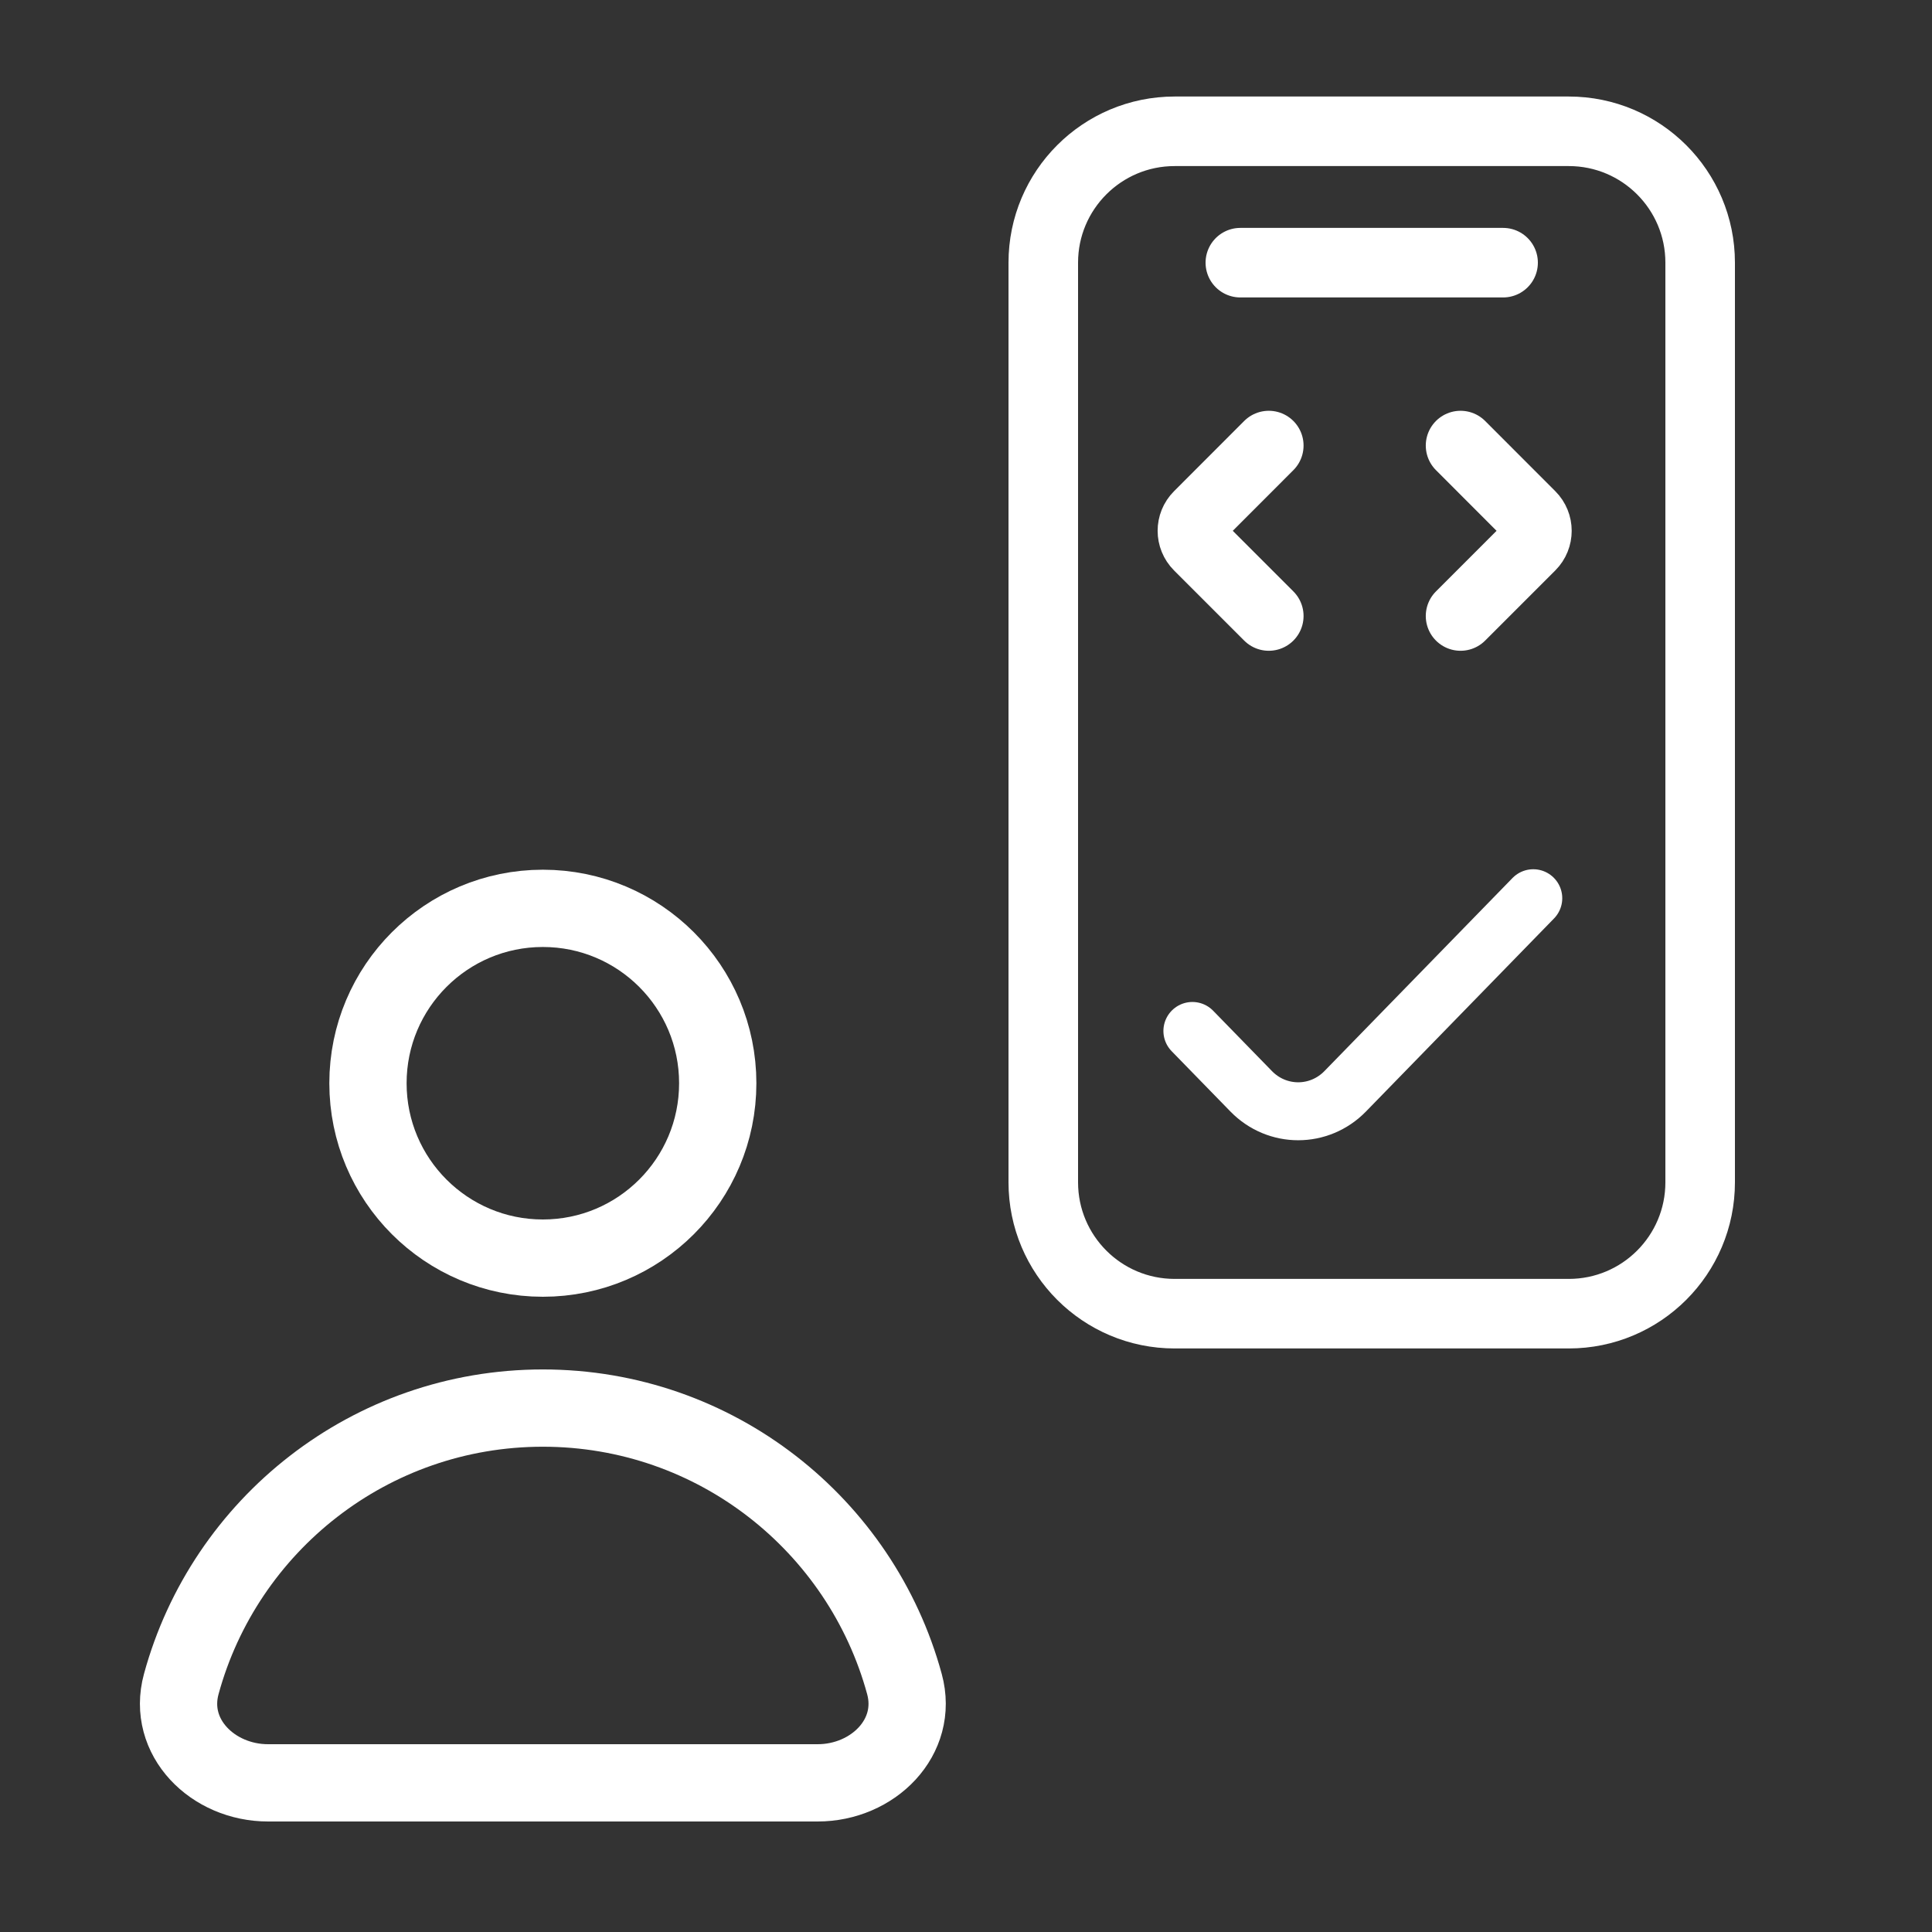 <svg xmlns="http://www.w3.org/2000/svg" width="50" height="50" viewBox="0 0 50 50" fill="none"><rect x="0" y="0" width="50" height="50" fill="#333333" stroke="none"/><path d="M32.1 6.798H38.9M30.4 3.398H40.6C42.478 3.398 44 4.921 44 6.798V30.598C44 32.476 42.478 33.998 40.6 33.998H30.4C28.522 33.998 27 32.476 27 30.598V6.798C27 4.921 28.522 3.398 30.4 3.398Z" stroke="white" stroke-width="1.8" stroke-linecap="round"></path><path d="M32.836 11.531L31.021 13.348C30.805 13.563 30.806 13.912 31.021 14.127L32.836 15.942M37.799 11.531L39.614 13.348C39.829 13.563 39.829 13.912 39.614 14.127L37.799 15.942" stroke="white" stroke-width="1.8" stroke-linecap="round"></path><path d="M39.681 23.246L34.814 28.242C34.142 28.932 33.052 28.932 32.38 28.242L30.859 26.681" stroke="white" stroke-width="1.5" stroke-linecap="round"></path><path d="M14.049 36.441C9.578 36.441 5.813 39.467 4.691 43.583C4.315 44.961 5.508 46.14 6.937 46.14H21.161C22.59 46.14 23.783 44.961 23.407 43.583C22.285 39.467 18.521 36.441 14.049 36.441Z" stroke="white" stroke-width="2" stroke-linecap="round"></path><path d="M18.575 28.034C18.575 30.534 16.549 32.56 14.049 32.56C11.55 32.56 9.523 30.534 9.523 28.034C9.523 25.534 11.55 23.508 14.049 23.508C16.549 23.508 18.575 25.534 18.575 28.034Z" stroke="white" stroke-width="2" stroke-linecap="round"></path></svg>